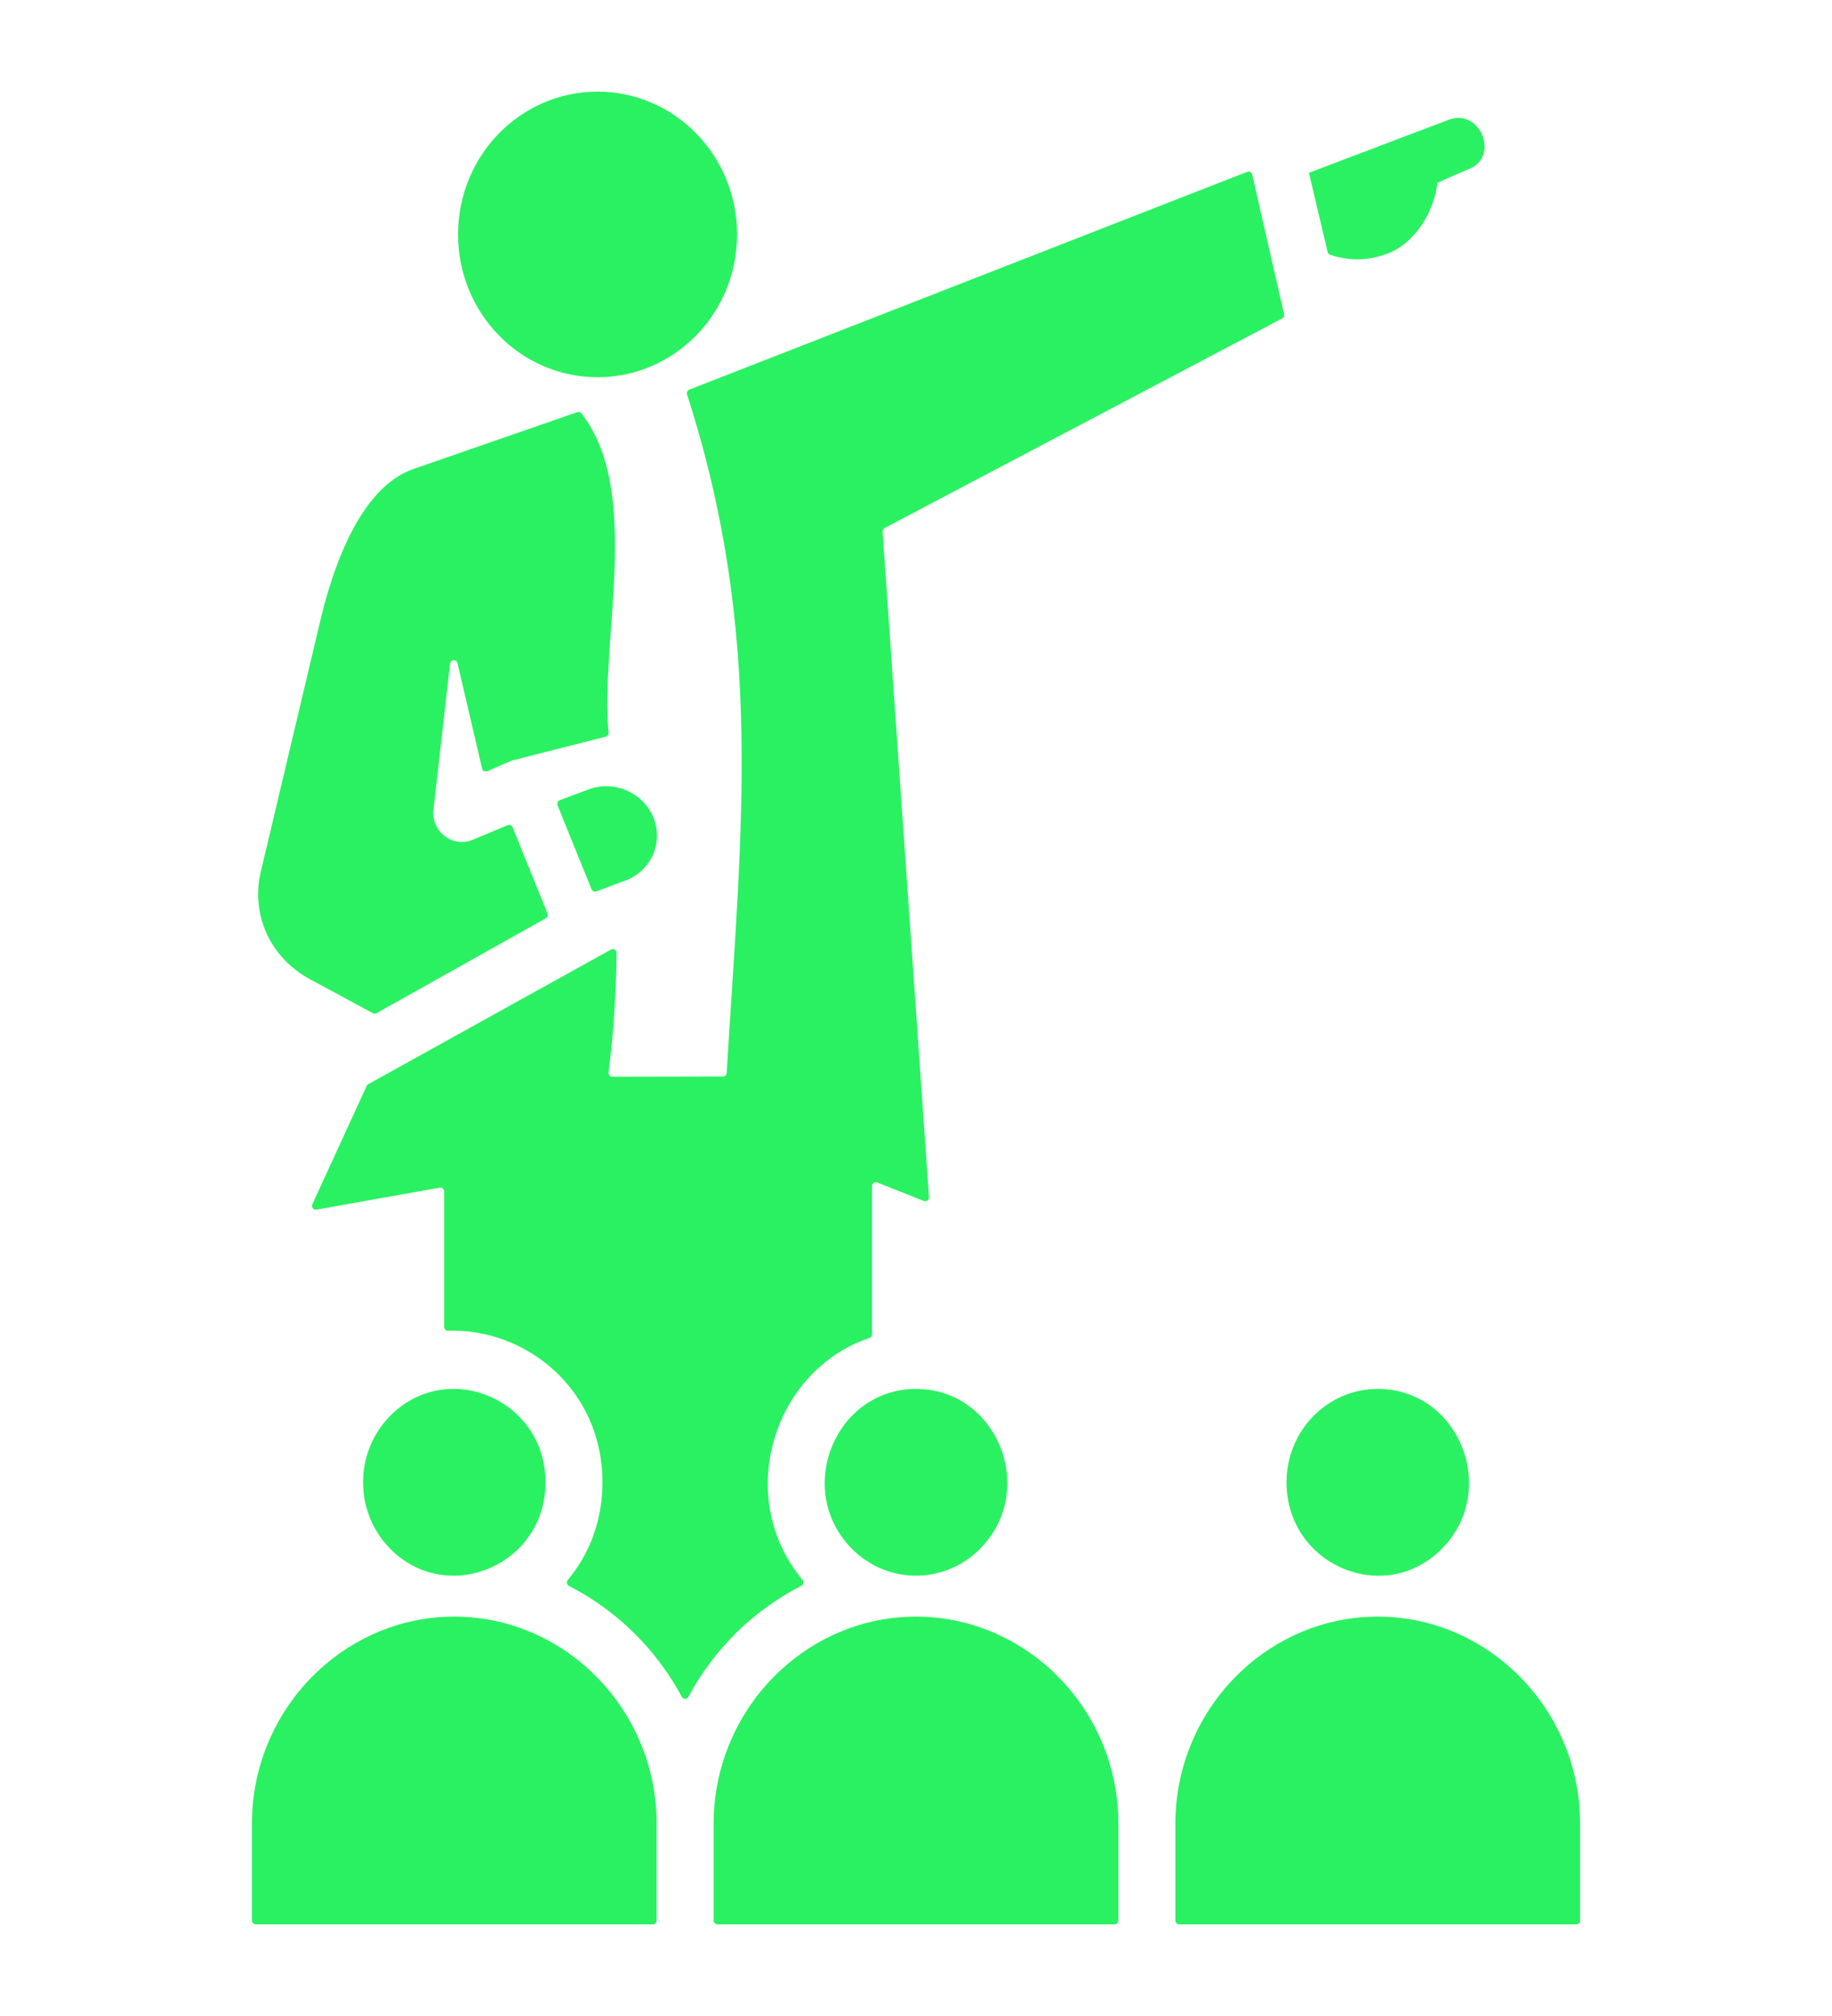 <svg width="40" height="44" viewBox="0 0 40 44" fill="none" xmlns="http://www.w3.org/2000/svg">
<path fill-rule="evenodd" clip-rule="evenodd" d="M29.041 5.56C29.468 5.708 29.943 5.692 30.365 5.505C30.931 5.255 31.313 4.595 31.384 3.994C31.384 3.994 31.599 3.885 32.081 3.686C32.75 3.409 32.314 2.359 31.636 2.613C30.757 2.942 28.58 3.772 28.58 3.772L28.987 5.5C28.994 5.529 29.014 5.551 29.041 5.56ZM26.961 36.612C26.16 37.432 25.663 38.562 25.663 39.804V41.915C25.663 41.962 25.7 42 25.745 42H34.417C34.463 42 34.5 41.962 34.5 41.915V39.804C34.5 37.234 32.378 35.161 29.86 35.289C28.733 35.347 27.713 35.842 26.961 36.612ZM21.409 33.793C22.66 32.513 21.769 30.314 20 30.314C18.242 30.314 17.334 32.506 18.591 33.793C19.367 34.586 20.628 34.591 21.409 33.793ZM28.09 32.352C28.09 34.162 30.239 35.073 31.49 33.793C32.741 32.512 31.851 30.314 30.081 30.314C28.981 30.314 28.09 31.226 28.09 32.352ZM8.51 33.793C9.755 35.066 11.91 34.169 11.91 32.352C11.91 30.534 9.755 29.637 8.51 30.911C7.733 31.706 7.733 32.997 8.51 33.793ZM6.798 36.612C5.997 37.432 5.5 38.562 5.5 39.804V41.915C5.5 41.962 5.537 42 5.583 42H14.255C14.3 42 14.337 41.962 14.337 41.915V39.804C14.337 37.234 12.215 35.161 9.698 35.289C8.571 35.347 7.551 35.842 6.798 36.612ZM16.88 36.612C16.079 37.432 15.581 38.562 15.581 39.804V41.915C15.581 41.962 15.619 42 15.664 42H24.336C24.381 42 24.419 41.962 24.419 41.915V39.804C24.419 37.234 22.296 35.161 19.779 35.289C18.652 35.347 17.632 35.842 16.88 36.612ZM13.047 2C14.729 2 16.093 3.395 16.093 5.117C16.093 6.838 14.729 8.233 13.047 8.233C11.364 8.233 10.001 6.838 10.001 5.117C10.001 3.395 11.364 2 13.047 2ZM14.268 17.845C14.489 18.392 14.214 19.009 13.657 19.217L13.02 19.454C12.978 19.47 12.932 19.449 12.915 19.407L12.173 17.576C12.164 17.554 12.164 17.531 12.174 17.509C12.183 17.487 12.199 17.472 12.221 17.464L12.852 17.229C13.409 17.021 14.046 17.299 14.268 17.845ZM15.05 8.504L27.23 3.751C27.253 3.742 27.277 3.743 27.299 3.755C27.32 3.767 27.335 3.786 27.34 3.811L28.036 6.857C28.045 6.895 28.028 6.933 27.993 6.951L19.315 11.524C19.285 11.54 19.268 11.571 19.27 11.606L20.283 26.126C20.285 26.156 20.273 26.183 20.25 26.201C20.226 26.218 20.198 26.222 20.171 26.212L19.152 25.808C19.126 25.798 19.099 25.801 19.076 25.817C19.052 25.834 19.039 25.858 19.039 25.887V29.123C19.039 29.16 19.017 29.192 18.982 29.203C16.9 29.895 16.007 32.656 17.521 34.481C17.538 34.502 17.545 34.527 17.539 34.553C17.534 34.579 17.519 34.6 17.495 34.612C16.453 35.141 15.59 35.99 15.031 37.033C15.016 37.061 14.99 37.077 14.959 37.077C14.927 37.077 14.901 37.061 14.886 37.033C14.326 35.992 13.463 35.144 12.423 34.614C12.4 34.602 12.384 34.582 12.379 34.555C12.374 34.529 12.38 34.504 12.397 34.483C12.862 33.928 13.154 33.201 13.154 32.352C13.154 30.322 11.484 28.988 9.783 29.043C9.76 29.044 9.74 29.036 9.723 29.019C9.706 29.003 9.698 28.982 9.698 28.958L9.698 26.005C9.698 25.979 9.687 25.956 9.668 25.94C9.649 25.923 9.625 25.917 9.6 25.921L6.91 26.401C6.879 26.407 6.849 26.395 6.83 26.369C6.811 26.343 6.807 26.311 6.821 26.281L8.006 23.701C8.014 23.683 8.026 23.671 8.042 23.662L13.341 20.724C13.367 20.709 13.397 20.71 13.423 20.726C13.449 20.742 13.463 20.769 13.463 20.799C13.454 21.59 13.402 22.513 13.287 23.404C13.284 23.43 13.29 23.452 13.307 23.471C13.323 23.491 13.345 23.5 13.369 23.5L15.784 23.495C15.827 23.495 15.864 23.46 15.866 23.415C16.192 18.041 16.684 13.827 15.001 8.61C14.987 8.567 15.009 8.52 15.05 8.504ZM12.696 9.023C12.674 8.995 12.638 8.984 12.604 8.996L9.027 10.236C7.872 10.636 7.274 12.364 6.999 13.524L5.695 19.023C5.471 19.966 5.9 20.902 6.768 21.372L8.142 22.114C8.167 22.128 8.195 22.128 8.22 22.113L11.917 20.042C11.954 20.021 11.97 19.975 11.953 19.935L11.192 18.056C11.175 18.013 11.127 17.992 11.085 18.01L10.315 18.331C9.889 18.508 9.41 18.152 9.464 17.67L9.826 14.485C9.831 14.443 9.863 14.412 9.904 14.409C9.944 14.407 9.98 14.434 9.989 14.475L10.526 16.774C10.532 16.799 10.546 16.818 10.569 16.83C10.591 16.841 10.615 16.842 10.639 16.832L11.167 16.603C11.171 16.601 11.175 16.6 11.18 16.599L13.225 16.078C13.265 16.068 13.291 16.03 13.287 15.988C13.094 13.972 14.029 10.737 12.696 9.023Z" fill="#2AF162"/>
</svg>
